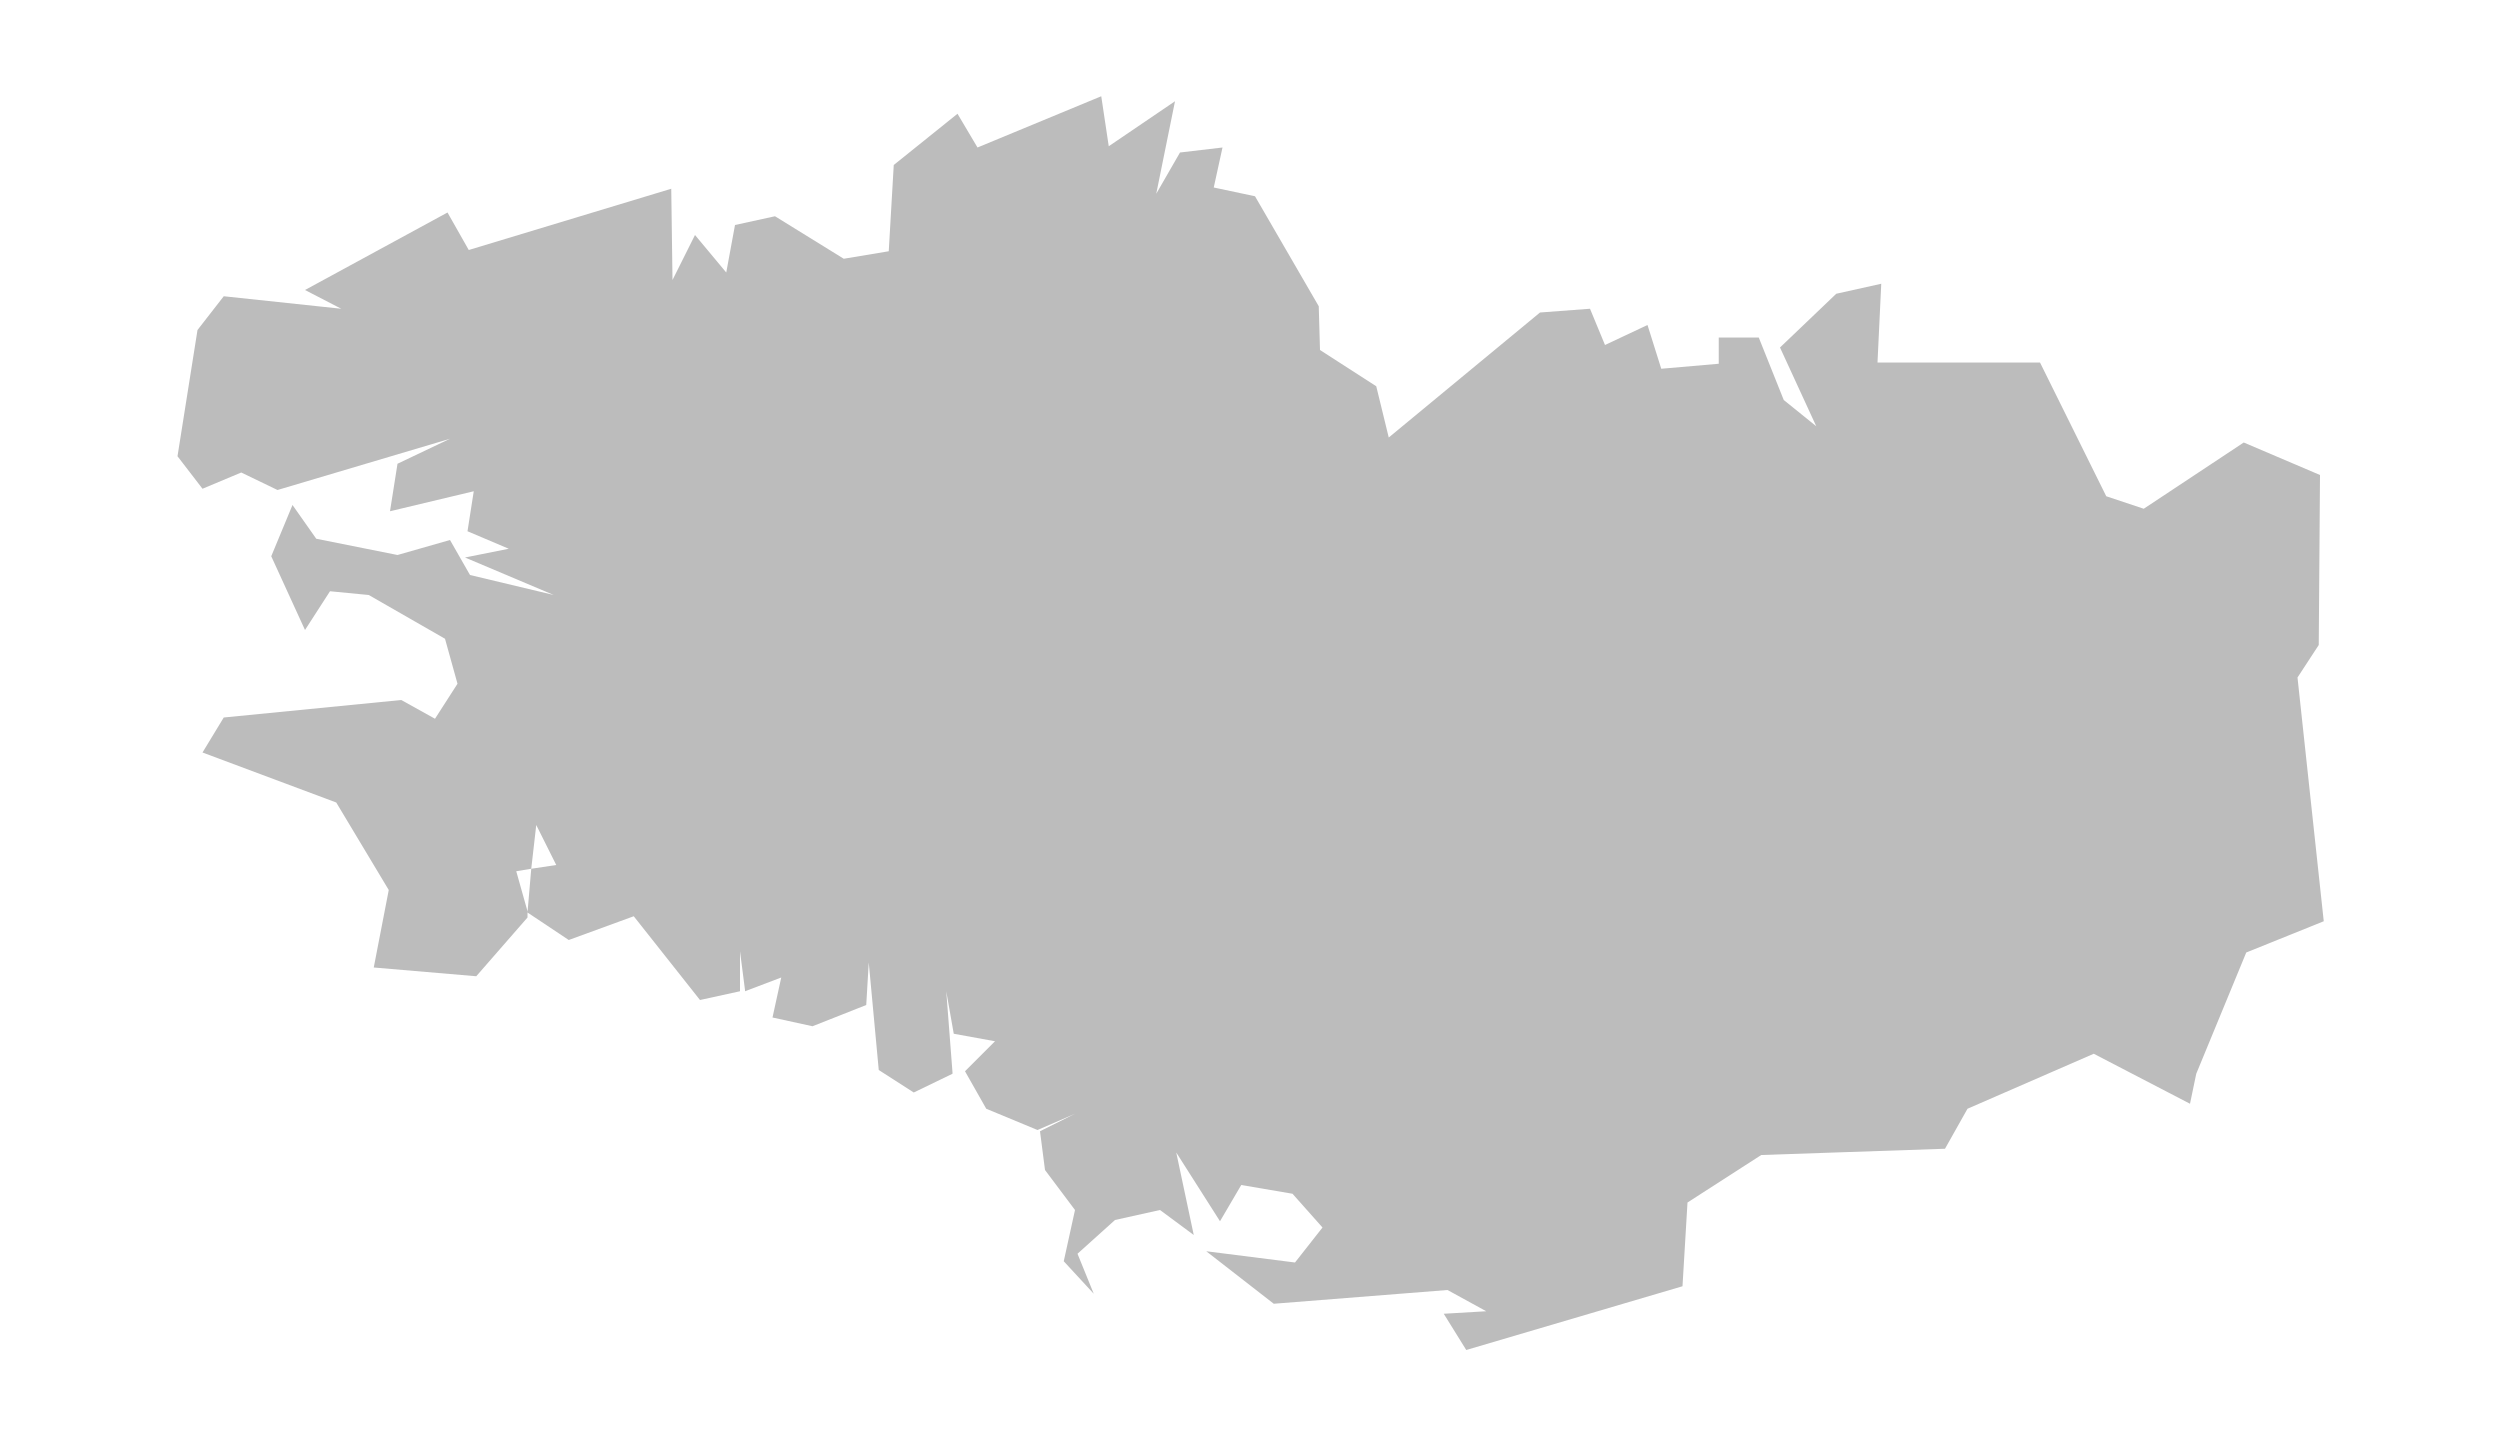 <?xml version="1.0" encoding="utf-8"?>
<!-- Generator: Adobe Illustrator 24.0.1, SVG Export Plug-In . SVG Version: 6.00 Build 0)  -->
<svg version="1.1" id="Calque_1" xmlns="http://www.w3.org/2000/svg" xmlns:xlink="http://www.w3.org/1999/xlink" x="0px" y="0px"
	 viewBox="0 0 200 115" style="enable-background:new 0 0 200 115;" xml:space="preserve">
<style type="text/css">
	.st0{fill:#BCBCBC;}
</style>
<path class="st0" d="M127.2,24.7l-4,0.3l-12.1,10l-1-4.1l-4.5-2.9l-0.1-3.5l-5.1-8.8L97.1,15l0.7-3.2l-3.4,0.4l-1.9,3.3L94,8.1
	l-5.3,3.6l-0.6-4l-9.9,4.1l-1.6-2.7l-5.1,4.1l-0.4,6.9l-3.6,0.6L62,17.3L58.8,18l-0.7,3.8l-2.5-3l-1.8,3.6l-0.1-7.3L37.5,20l-1.7-3
	l-11.4,6.2l2.9,1.5l-9.4-1l-2.1,2.7l-1.6,10.1l2,2.6l3.1-1.3l2.9,1.4L36,35.1l-4.2,2l-0.6,3.8l6.7-1.6l-0.5,3.2l3.3,1.4l-3.5,0.7
	l7.1,3L37.6,46L36,43.2l-4.2,1.2l-6.5-1.3l-1.9-2.7l-1.7,4.1l2.7,5.9l2-3.1l3.1,0.3l6.1,3.5l1,3.6l-1.8,2.8L32.1,56l-14.2,1.4
	l-1.7,2.8l10.7,4l4.2,7l-1.2,6.2l8.2,0.7l4.1-4.7V73v-0.1l-0.9-3.2l1.2-0.2l0.4-3.5l1.6,3.2l-2,0.3L42.2,73l3.3,2.2l5.2-1.9L56,80
	l3.2-0.7v-3.2l0.4,3.1v0.1l2.9-1.1l-0.7,3.2l3.2,0.7l4.3-1.7l0.2-3.4l0.8,8.6l2.8,1.8l3.1-1.5v-0.1l-0.5-6.5l0.6,3.4l3.3,0.6
	l-2.4,2.4l1.7,3l4.1,1.7l3-1.3l-2.8,1.4l0.4,3.1l2.4,3.2l-0.9,4.1l2.4,2.6l-1.3-3.2l3-2.7l3.6-0.8l2.7,2l-1.4-6.6l3.5,5.5l1.7-2.9
	l4.1,0.7l2.4,2.7l-2.2,2.8l-7.1-0.9l5.4,4.2l13.9-1.1l3.1,1.7l-3.4,0.2l1.8,2.9l17.3-5.1l0.4-6.7l5.9-3.8l14.7-0.5l1.8-3.2l10.1-4.4
	l7.7,4l0.5-2.4l4-9.7l6.2-2.5l-2.1-19.5l1.7-2.6l0.1-13.6l-6.1-2.6l-8,5.3l-3-1L163.2,29h-13l0.3-6.3l-3.6,0.8l-4.5,4.3l2.9,6.3
	l-2.6-2.1l-2-5h-3.2v2.1l-4.6,0.4l-1.1-3.5l-3.4,1.6L127.2,24.7z"/>
<g>
</g>
<g>
</g>
<g>
</g>
<g>
</g>
<g>
</g>
<g>
</g>
<g>
</g>
<g>
</g>
<g>
</g>
<g>
</g>
<g>
</g>
<g>
</g>
<g>
</g>
<g>
</g>
<g>
</g>
</svg>
